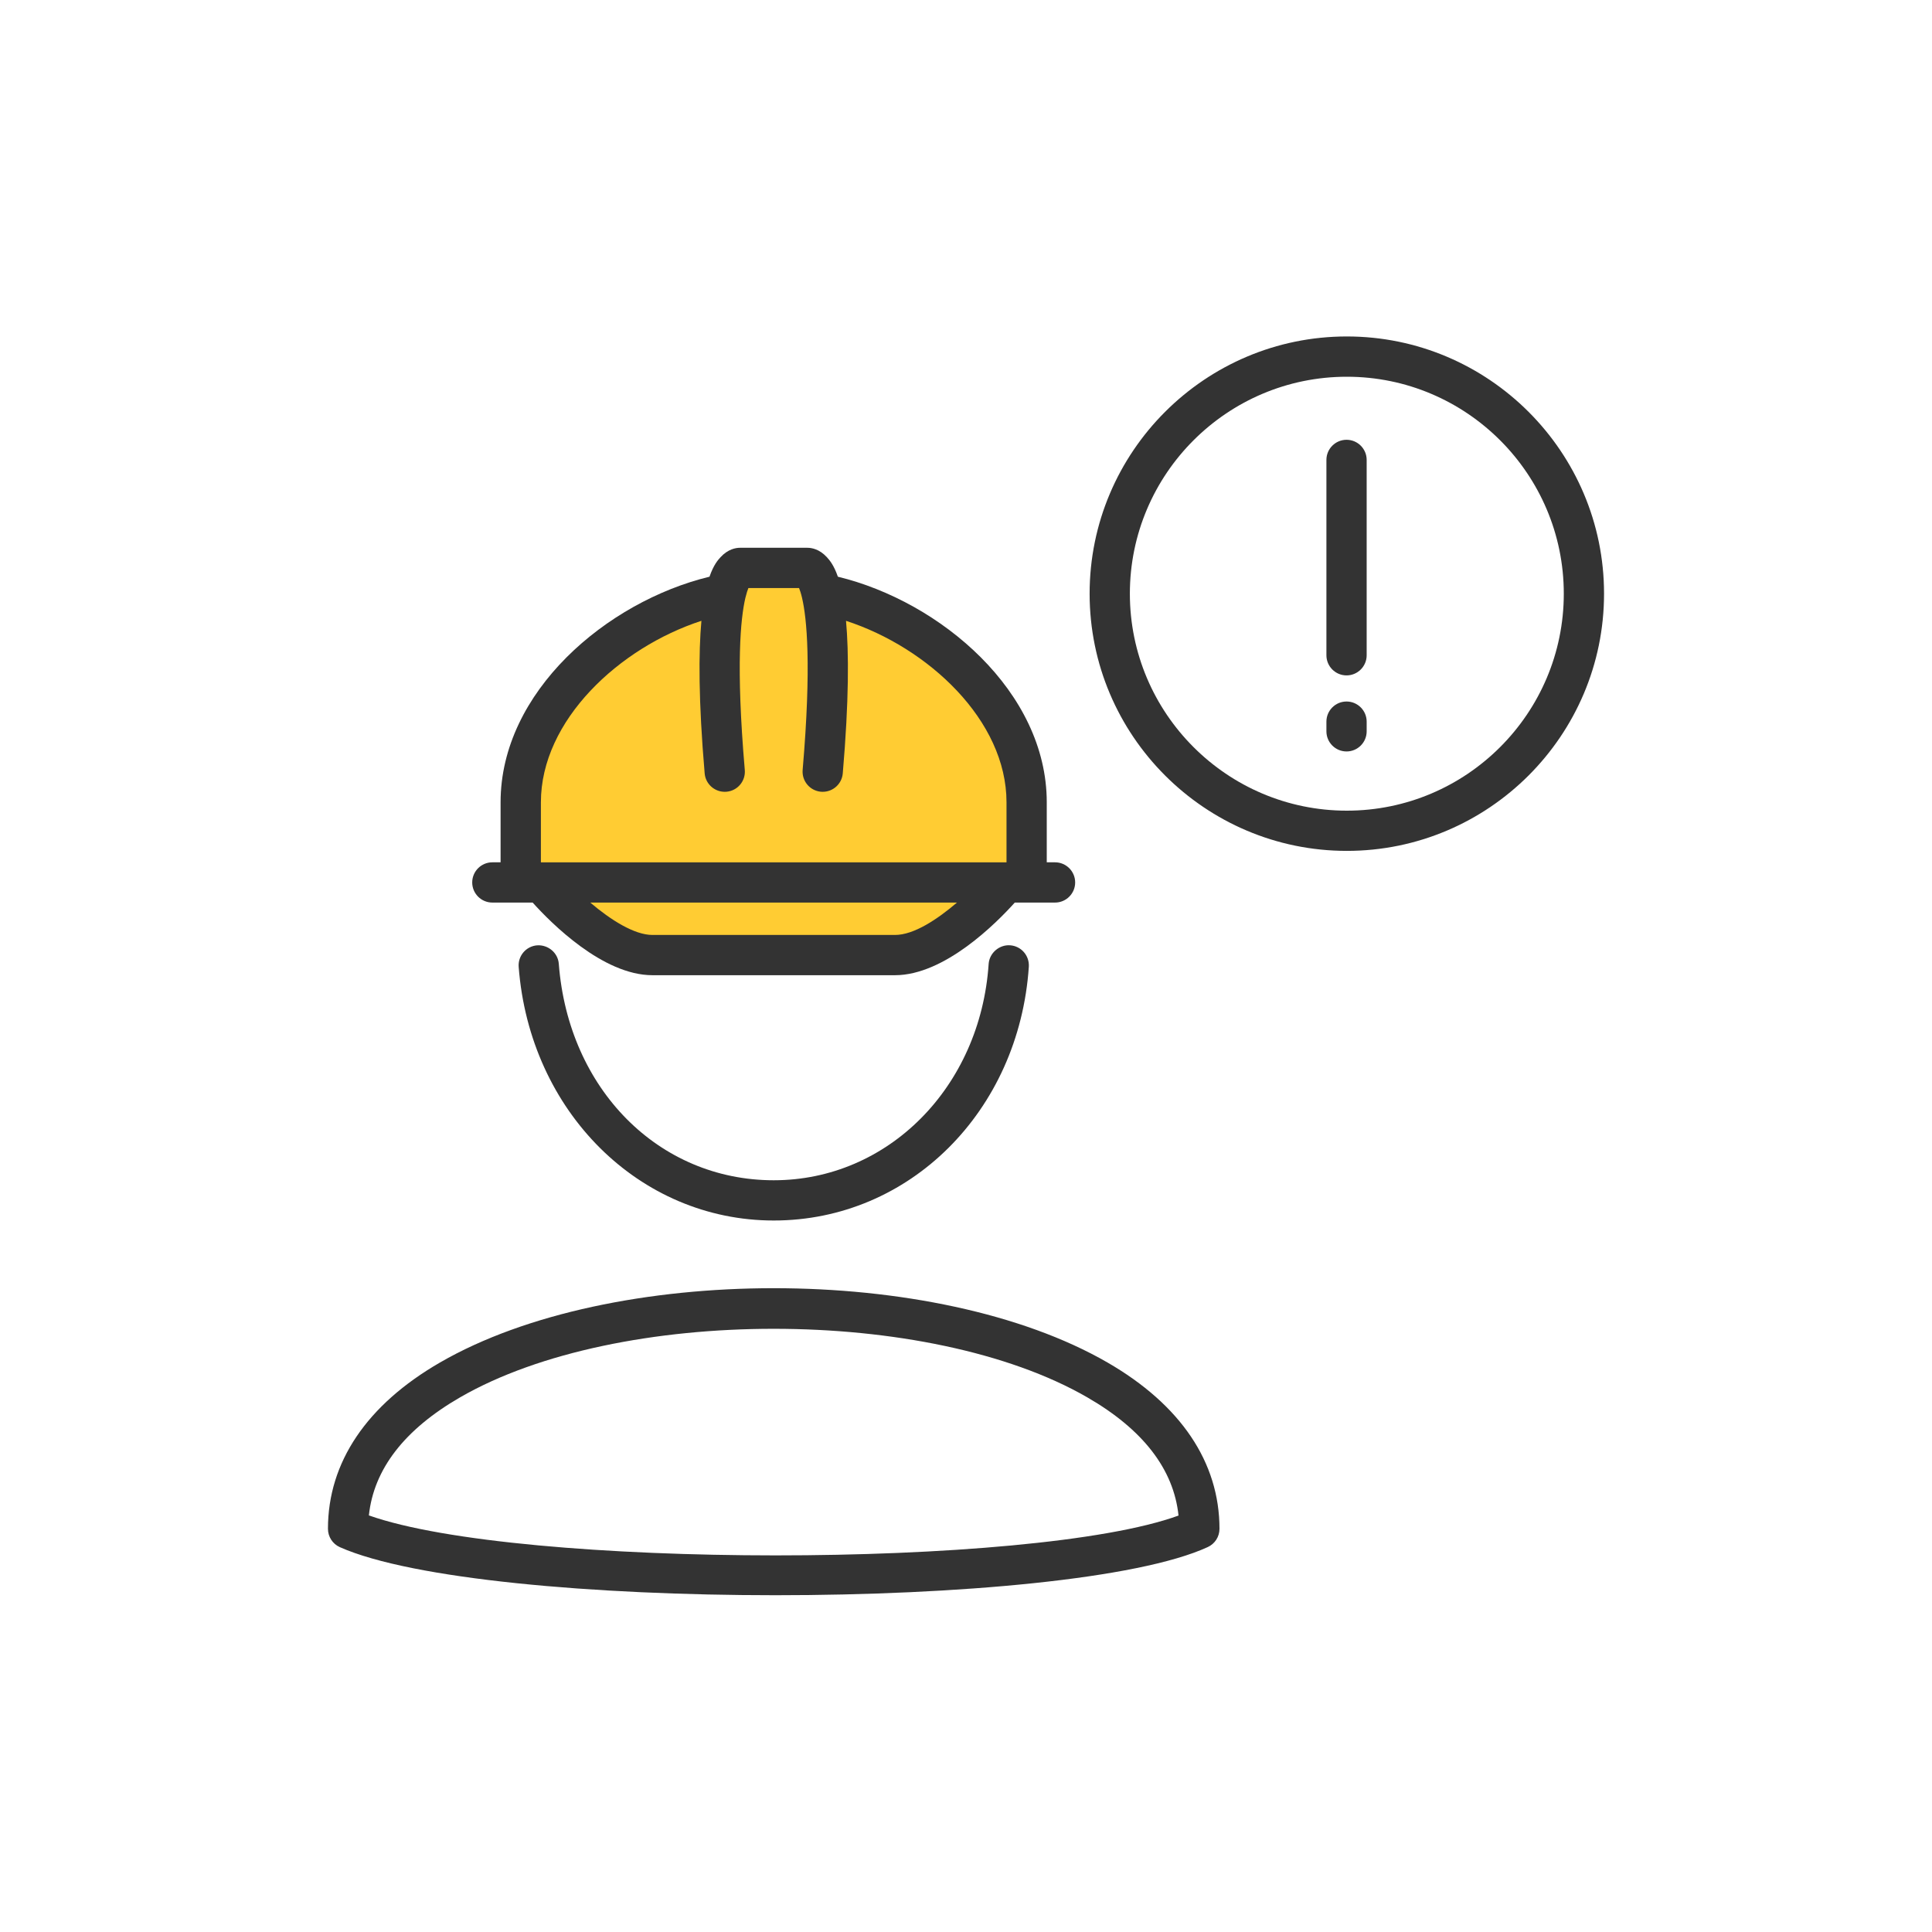 <?xml version="1.0" encoding="UTF-8"?><svg id="MAIN" xmlns="http://www.w3.org/2000/svg" viewBox="0 0 60 60"><path d="M31.881,24.916v2.496h-.651s-1.872,2.252-3.436,2.252h-7.533c-1.564,0-3.436-2.252-3.436-2.252h-.651v-2.496c0-3.038,3.102-5.851,6.357-6.475.19-.805.452-.805.452-.805h2.089s.262,0,.452.805c3.264.624,6.357,3.436,6.357,6.475Z" style="fill:#fc3;"/><path d="M31.369,29.357c-.333-.024-.643.237-.666.582-.258,3.828-3.127,6.715-6.674,6.715-3.57,0-6.377-2.826-6.675-6.721-.026-.345-.331-.595-.671-.575-.344.026-.602.326-.575.671.343,4.489,3.748,7.875,7.921,7.875,4.213,0,7.618-3.388,7.922-7.881.022-.345-.237-.643-.582-.666Z" style="fill:#333;"/><path d="M34.393,42.313c-5.325-3.075-15.4-3.077-20.727,0-2.277,1.315-3.481,3.101-3.481,5.165,0,.247.145.471.371.571,2.243.995,7.893,1.492,13.524,1.492,5.641,0,11.264-.499,13.429-1.496.222-.102.363-.323.363-.567,0-2.064-1.203-3.851-3.479-5.165ZM11.456,47.062c.152-1.435,1.103-2.668,2.834-3.667,4.916-2.838,14.563-2.837,19.477.001,1.731.999,2.683,2.233,2.833,3.671-4.53,1.652-20.482,1.649-25.145-.005Z" style="fill:#333;"/><path d="M15.292,28.03h1.25c.565.628,2.175,2.256,3.721,2.256h7.531c1.546,0,3.157-1.628,3.721-2.256h1.25c.345,0,.625-.28.625-.625s-.28-.625-.625-.625h-.257v-1.864c0-3.434-3.296-6.232-6.487-7.006-.127-.366-.262-.518-.342-.606-.233-.254-.477-.292-.603-.292h-2.096c-.125,0-.369.038-.603.292-.081.088-.216.24-.343.606-3.191.774-6.488,3.572-6.488,7.006v1.864h-.256c-.345,0-.625.28-.625.625s.28.625.625.625ZM27.794,29.036h-7.531c-.563,0-1.296-.466-1.932-1.006h11.389c-.605.517-1.335,1.006-1.926,1.006ZM16.798,24.916c0-2.549,2.44-4.808,4.985-5.636-.089.984-.093,2.464.101,4.739.028.325.302.571.622.571.019,0,.036-.001.055-.002.344-.029.599-.332.569-.677-.281-3.267-.127-4.718.017-5.337.001-.006.003-.011.004-.016.033-.137.065-.233.091-.296h1.573c.026.064.059.16.092.299.001.004.002.007.002.01.144.617.298,2.068.018,5.34-.029.345.226.647.569.677.019.001.036.002.055.002.321,0,.594-.246.622-.571.194-2.275.19-3.755.101-4.739,2.545.828,4.984,3.087,4.984,5.636v1.864h-14.46v-1.864Z" style="fill:#333;"/><path d="M41.827,10.449c-4.404,0-7.988,3.584-7.988,7.988s3.584,7.988,7.988,7.988,7.988-3.584,7.988-7.988-3.584-7.988-7.988-7.988ZM41.827,25.176c-3.716,0-6.738-3.022-6.738-6.738s3.022-6.738,6.738-6.738,6.738,3.022,6.738,6.738-3.022,6.738-6.738,6.738Z" style="fill:#333;"/><path d="M41.818,21.786c-.345,0-.625.28-.625.625v.301c0,.345.28.625.625.625s.625-.28.625-.625v-.301c0-.345-.28-.625-.625-.625Z" style="fill:#333;"/><path d="M41.818,13.658c-.345,0-.625.28-.625.625v6.067c0,.345.28.625.625.625s.625-.28.625-.625v-6.067c0-.345-.28-.625-.625-.625Z" style="fill:#333;"/></svg>